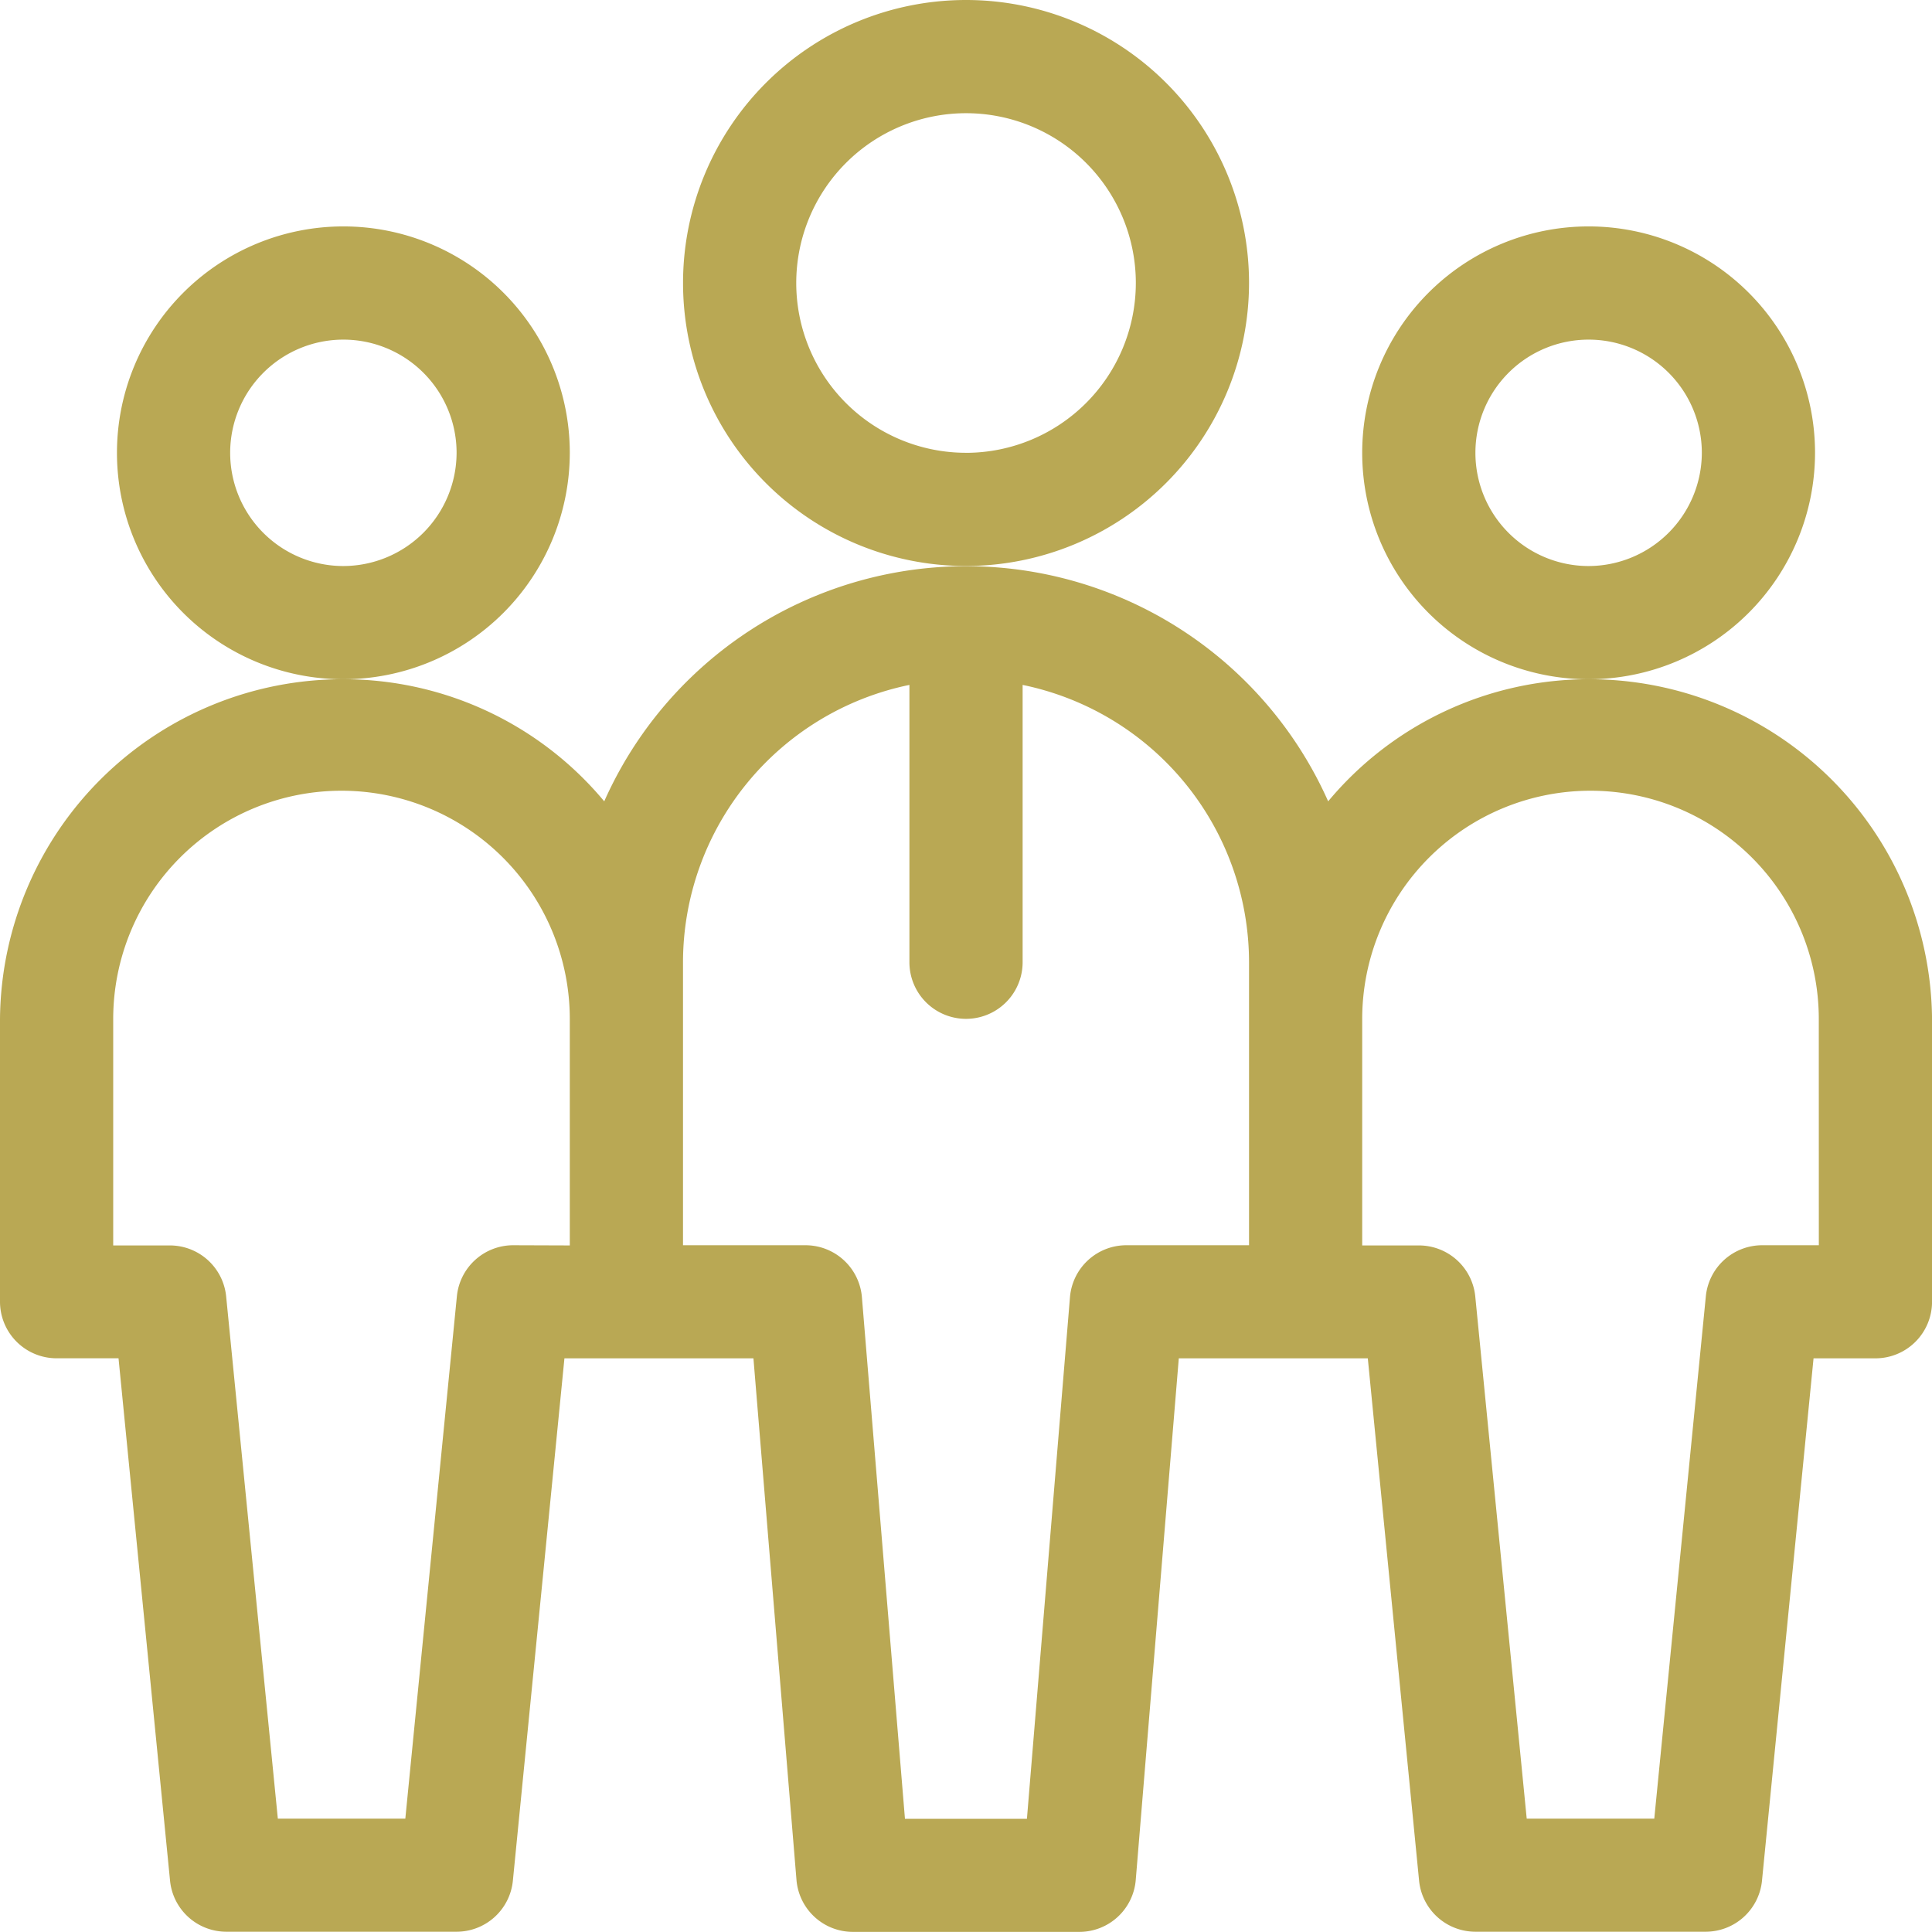 <svg id="team-leader" xmlns="http://www.w3.org/2000/svg" width="49.372" height="49.372" viewBox="0 0 49.372 49.372">
  <path id="Caminho_809" data-name="Caminho 809" d="M42.572,65.786a5.786,5.786,0,1,0-5.786,5.786A5.792,5.792,0,0,0,42.572,65.786Zm-5.786,2.893a2.893,2.893,0,1,1,2.893-2.893A2.9,2.9,0,0,1,36.786,68.679Z" transform="translate(-28.011 -54.214)" fill="#b9a854"/>
  <path id="Caminho_810" data-name="Caminho 810" d="M372.572,65.786a5.786,5.786,0,1,0-5.786,5.786A5.792,5.792,0,0,0,372.572,65.786Zm-5.786,2.893a2.893,2.893,0,1,1,2.893-2.893A2.9,2.9,0,0,1,366.786,68.679Z" transform="translate(-326.189 -54.214)" fill="#b9a854"/>
  <path id="Caminho_811" data-name="Caminho 811" d="M40.6,152.893a8.664,8.664,0,0,0-6.659,3.12,10.124,10.124,0,0,0-18.5,0,8.664,8.664,0,0,0-6.659-3.12A8.757,8.757,0,0,0,0,161.572V168.8a1.447,1.447,0,0,0,1.446,1.446H3.029L4.346,183.6a1.446,1.446,0,0,0,1.439,1.3h5.882a1.446,1.446,0,0,0,1.439-1.3l1.318-13.353h4.83l1.1,13.329a1.446,1.446,0,0,0,1.442,1.328h5.786a1.446,1.446,0,0,0,1.442-1.328l1.1-13.329h4.83L36.265,183.6a1.447,1.447,0,0,0,1.44,1.3h5.882a1.447,1.447,0,0,0,1.44-1.3l1.318-13.353h1.582a1.446,1.446,0,0,0,1.446-1.446v-7.232A8.757,8.757,0,0,0,40.6,152.893ZM13.115,167.357a1.446,1.446,0,0,0-1.439,1.3l-1.318,13.353H7.1L5.779,168.662a1.446,1.446,0,0,0-1.439-1.3H2.893v-5.786a5.834,5.834,0,0,1,11.668,0v5.786Zm15.67,0a1.446,1.446,0,0,0-1.442,1.328l-1.1,13.329H23.126l-1.1-13.329a1.447,1.447,0,0,0-1.442-1.328H17.454v-7.232a7.245,7.245,0,0,1,5.786-7.087v7.087a1.446,1.446,0,1,0,2.893,0v-7.087a7.244,7.244,0,0,1,5.786,7.087v7.232Zm17.695,0H45.033a1.447,1.447,0,0,0-1.44,1.3l-1.318,13.353H39.015L37.7,168.662a1.447,1.447,0,0,0-1.44-1.3H34.811v-5.786a5.834,5.834,0,0,1,11.668,0Z" transform="translate(0 -135.535)" fill="#b9a854"/>
  <path id="Caminho_812" data-name="Caminho 812" d="M195.465,7.232a7.232,7.232,0,1,0-7.232,7.232A7.24,7.24,0,0,0,195.465,7.232Zm-7.232,4.339a4.339,4.339,0,1,1,4.339-4.339A4.344,4.344,0,0,1,188.232,11.572Z" transform="translate(-163.546)" fill="#b9a854"/>
</svg>
